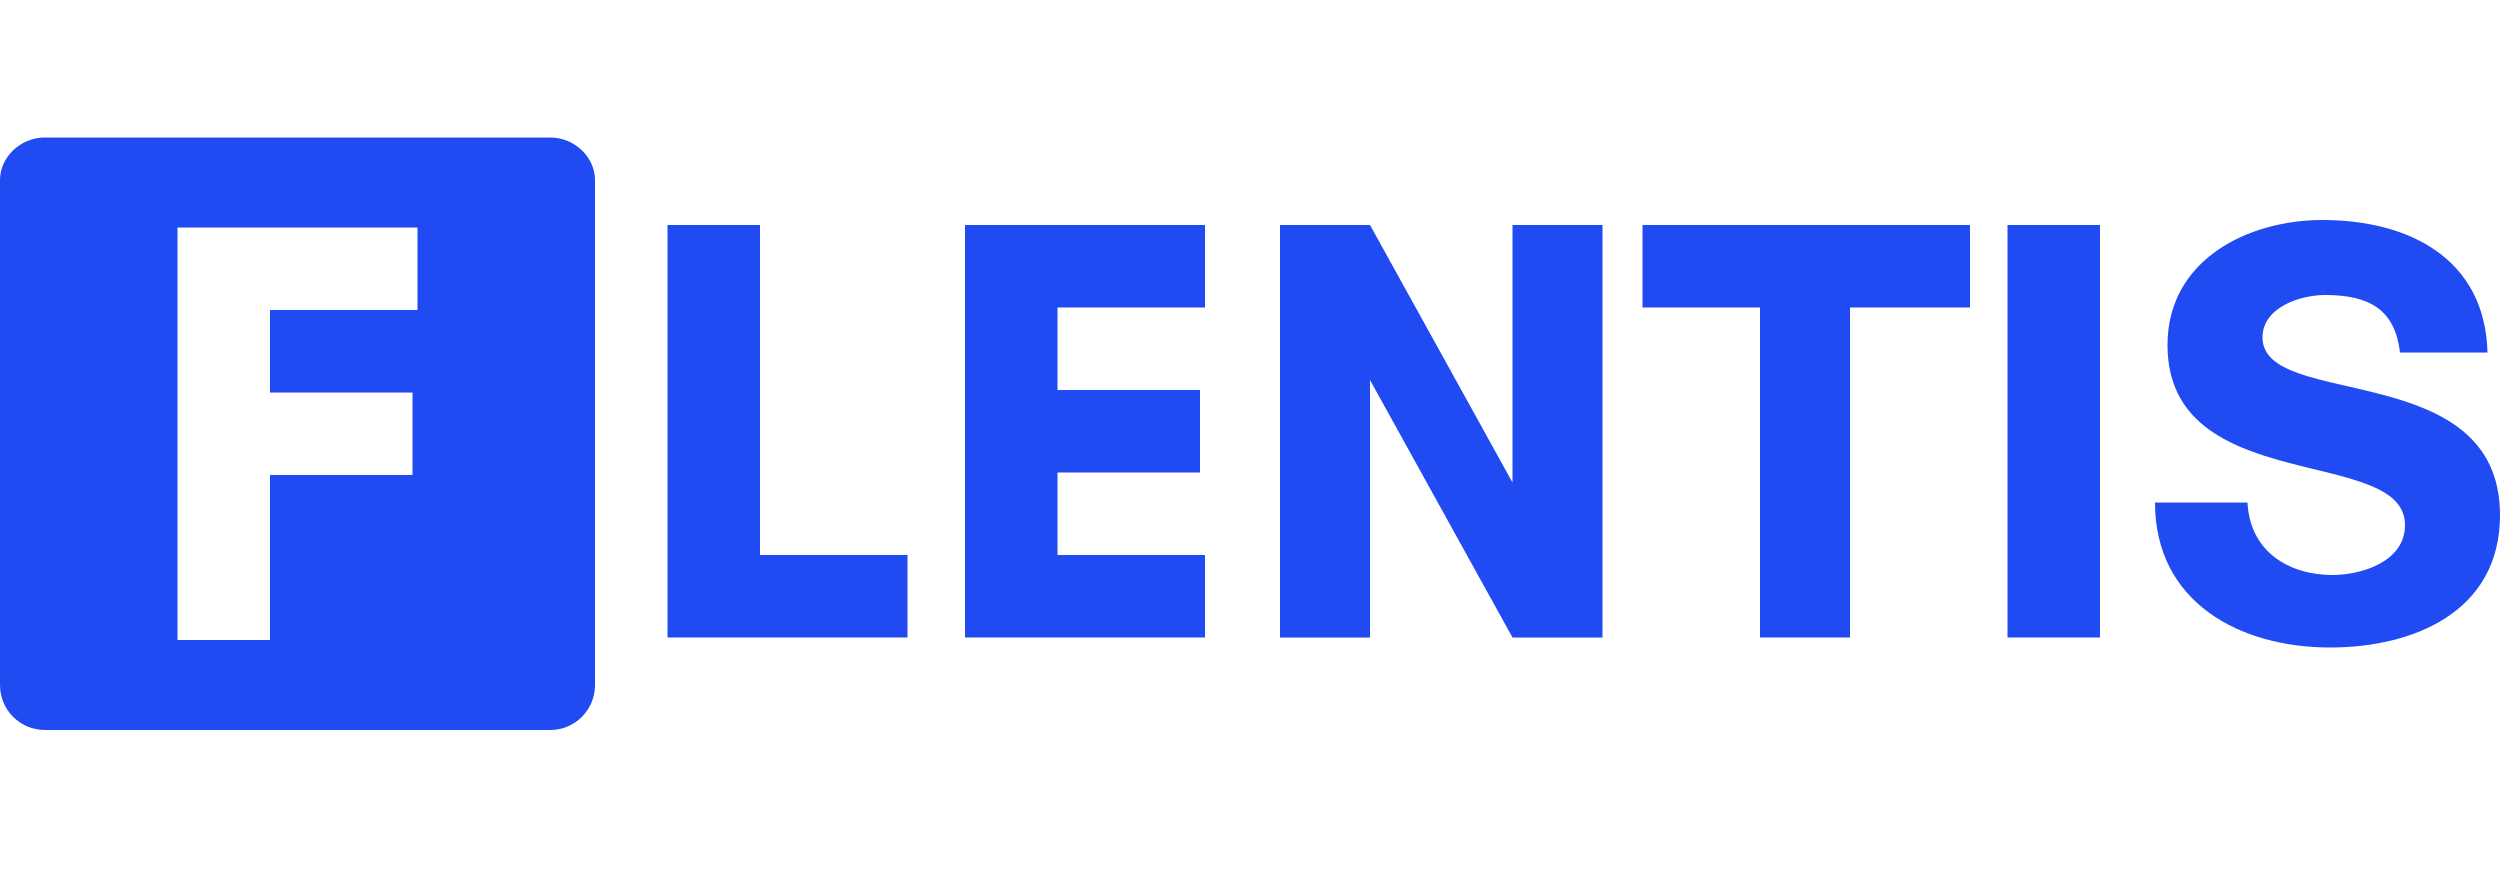 <?xml version="1.0" encoding="utf-8"?>
<!-- Generator: Adobe Illustrator 25.4.4, SVG Export Plug-In . SVG Version: 6.00 Build 0)  -->
<svg version="1.1" id="katman_1" xmlns="http://www.w3.org/2000/svg" xmlns:xlink="http://www.w3.org/1999/xlink" x="0px" y="0px"
	 viewBox="0 0 100 35" style="enable-background:new 0 0 100 35;" xml:space="preserve">
<style type="text/css">
	.st0{fill:#204BF3;}
</style>
<g>
	<g>
		<path class="st0" d="M26.8,9h3.6v13.2h5.9v3.3h-9.6V9z"/>
		<path class="st0" d="M48.2,25.5h-9.6V9h9.6v3.3h-5.9v3.3H48v3.3h-5.7v3.3h5.9V25.5z"/>
		<path class="st0" d="M60.5,25.5l-5.7-10.3v10.3h-3.6V9h3.6l5.7,10.3V9h3.6v16.5H60.5z"/>
		<path class="st0" d="M74,25.5h-3.6V12.3h-4.7V9h13.1v3.3H74V25.5z"/>
		<path class="st0" d="M80.3,25.5V9H84v16.5H80.3z"/>
		<path class="st0" d="M96.2,21c0-3.2-9.5-1.1-9.5-7.2c0-3.4,3.2-5,6.2-5c3.4,0,6.5,1.5,6.6,5.3h-3.5c-0.2-1.7-1.2-2.3-3-2.3
			c-1,0-2.5,0.5-2.5,1.7c0,2.9,9.5,0.8,9.5,7.1c0,3.9-3.5,5.3-6.8,5.3c-3.6,0-7-1.8-7-5.8h3.7c0.1,2,1.7,2.9,3.4,2.9
			C94.4,23,96.2,22.5,96.2,21z"/>
	</g>
	<path class="st0" d="M22,5.5H1.8C0.8,5.5,0,6.3,0,7.2v20.2c0,1,0.8,1.8,1.8,1.8H22c1,0,1.8-0.8,1.8-1.8V7.2C23.8,6.3,23,5.5,22,5.5
		z M16.7,12.4h-5.9v3.3h5.7V19h-5.7v6.6H7.1V9.1h9.6V12.4z"/>
</g>
</svg>
